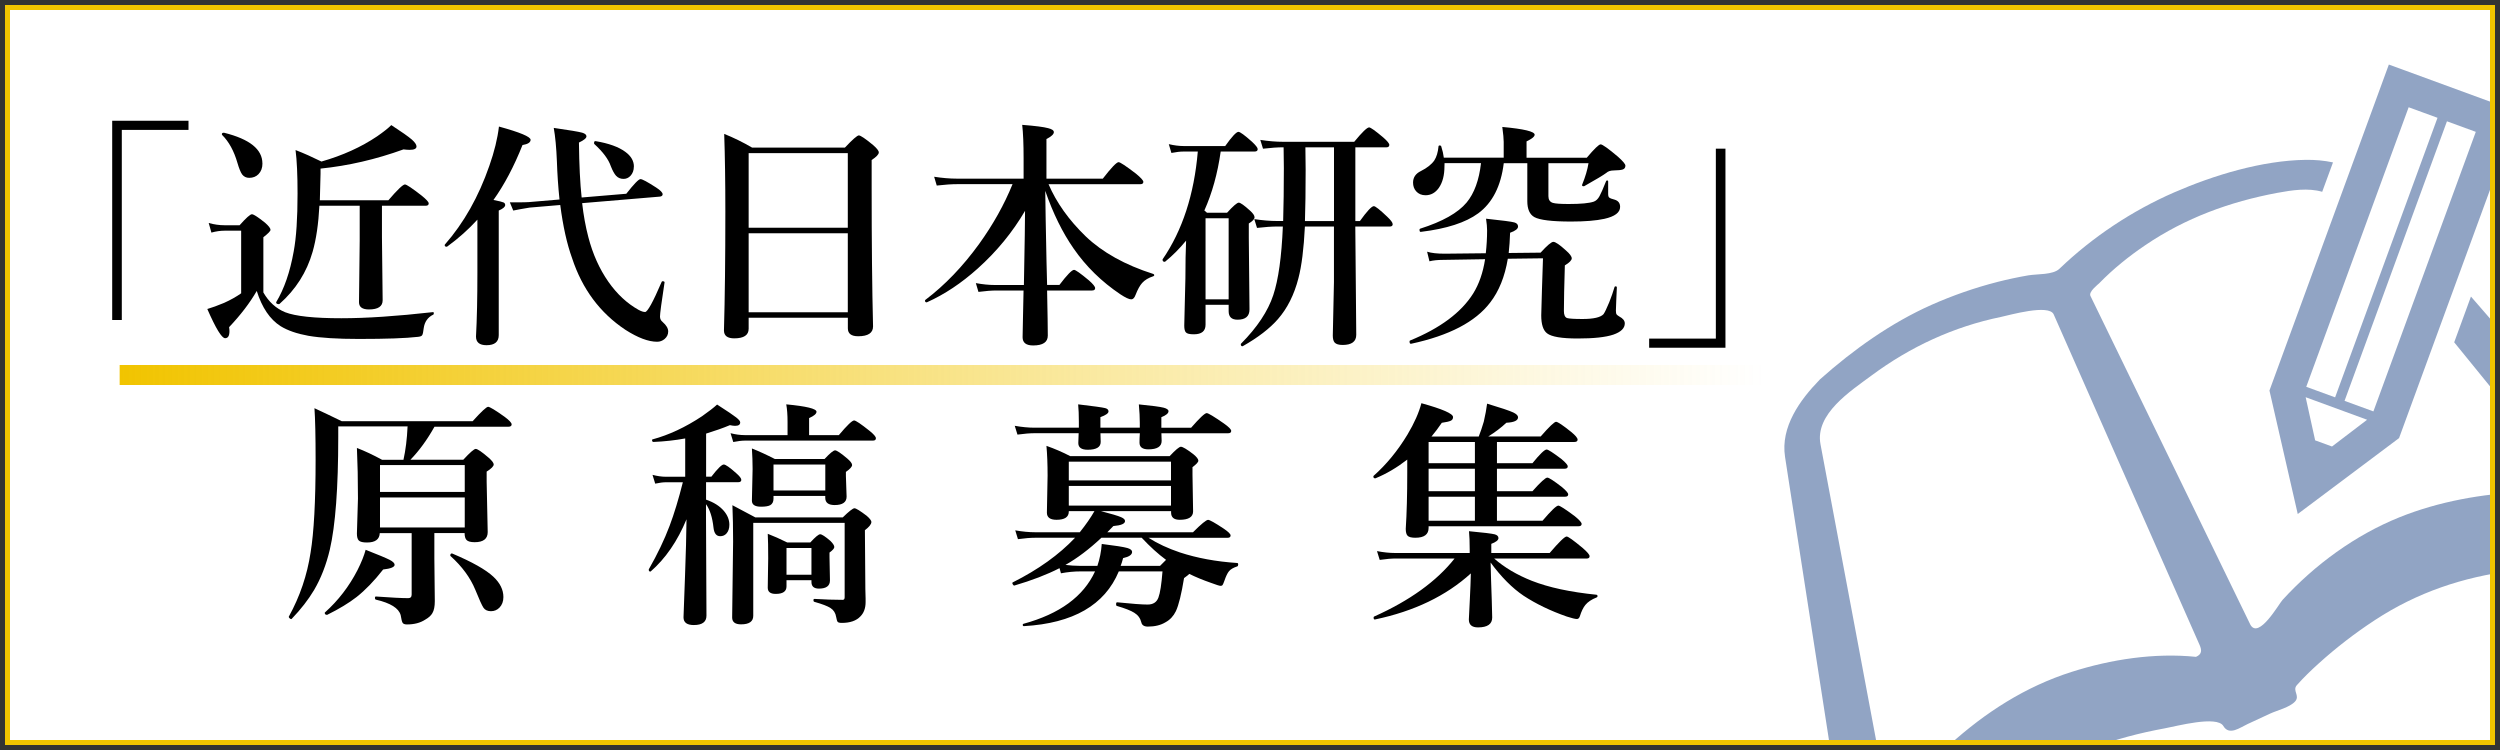 <?xml version="1.0" encoding="UTF-8"?><svg id="_レイヤー_1" xmlns="http://www.w3.org/2000/svg" xmlns:xlink="http://www.w3.org/1999/xlink" viewBox="0 0 500 150"><rect x="0" y="0" width="500" height="150" fill="#333333" stroke="none"/><defs><style>.cls-1{fill:#fff;}.cls-2{fill:#f1c400;}.cls-3{stroke:url(#_名称未設定グラデーション_19);stroke-miterlimit:10;stroke-width:4px;}.cls-3,.cls-4{fill:none;}.cls-5{clip-path:url(#clippath);}.cls-6{fill:#91a4c4;}</style><clipPath id="clippath"><rect class="cls-4" x="1" y="1" width="498" height="148"/></clipPath><linearGradient id="_名称未設定グラデーション_19" x1="23.93" y1="75" x2="352.86" y2="75" gradientUnits="userSpaceOnUse"><stop offset="0" stop-color="#f1c400"/><stop offset=".18" stop-color="#f1c400" stop-opacity=".81"/><stop offset=".58" stop-color="#f1c400" stop-opacity=".38"/><stop offset=".87" stop-color="#f1c400" stop-opacity=".11"/><stop offset="1" stop-color="#f1c400" stop-opacity="0"/></linearGradient></defs><g id="_原稿募集"><rect class="cls-1" x="1" y="1" width="498" height="148"/><g class="cls-5"><path class="cls-6" d="m518.13,86.92c-6.02-6.94-12.04-13.89-18.06-20.83-1.96-2.26-3.92-4.51-5.88-6.78l-3.35,9.15c5.72,7.04,11.45,14.07,17.17,21.11,2.82,3.47,1.82,8.18-3.11,8.83-8.41.34-17.15,1.89-24.97,5.04-8.89,3.58-16.97,9.49-23.42,16.54-.73.79-4.75,7.94-6.43,4.97-3.48-7.15-6.96-14.3-10.43-21.45-7.19-14.77-14.37-29.54-21.56-44.31-.41-.85,1.45-2.23,1.8-2.59,2.78-2.84,5.9-5.36,9.19-7.58,8.01-5.43,16.87-8.66,26.33-10.44,3.02-.56,6.23-1.04,9.03-.22l2.16-5.88c-1.77-.38-3.62-.54-5.5-.51-8.68.12-18.39,3.07-26.27,6.51-8.42,3.67-16.32,8.92-22.95,15.28-1.29,1.24-4.45,1.01-6.22,1.31-2.08.36-4.14.8-6.19,1.32-4.51,1.16-8.91,2.69-13.17,4.58-8.12,3.61-15.65,8.98-22.28,14.88-1.4,1.42-.4.41-.08.09-3.96,4.05-7.86,9.46-6.93,15.44.23,1.49.46,2.99.69,4.48,1.18,7.56,2.35,15.12,3.52,22.68,1.6,10.34,3.21,20.67,4.81,31,.94,6.02,1.07,14.24,4.79,19.29,4.59,6.27,12.82,6.31,18.74,1.96,2.08-1.54,3.69-3.58,5.52-5.38,3.05-3.01,6.29-5.86,9.73-8.42,8.3-6.16,18.09-9.48,28.19-11.33,2.26-.41,10.41-2.61,11.67-.46,1.18,2,3.33.31,4.85-.39l4.53-2.1c1.38-.64,3.92-1.24,4.97-2.42,1.05-1.18-.63-2.16.36-3.27,1.35-1.52,2.82-2.94,4.33-4.3,3.52-3.19,7.3-6.1,11.27-8.7,8.5-5.56,17.56-8.59,27.59-9.89,5.88-.76,12.23-.09,17.33-3.66,6.96-4.86,6.46-14.04,1.27-20.03-.99-1.2-2.04-2.35-3.06-3.53Zm-99.61-6.4c7.12,16.16,14.26,32.3,21.39,48.45.48,1.08.49,1.88-.71,2.4-8.27-.85-17,.5-24.88,3.01-9.26,2.95-17.27,8.11-24.44,14.6-2.23,2.01-4.32,5.13-7.07,6.41-3.16,1.46-6.29-.49-6.92-3.77-1.59-8.48-3.19-16.95-4.77-25.43-1.87-9.96-3.75-19.93-5.62-29.89-.46-2.48-.93-4.96-1.4-7.45-1.14-6.07,6.07-10.67,10.21-13.75,7.75-5.75,16.44-9.77,25.91-11.72,1.64-.34,9.58-2.63,10.52-.5,2.59,5.88,5.19,11.76,7.78,17.63Z"/><path class="cls-6" d="m459.54,102.81l20.27-15.19,23.89-65.21-25.93-9.5-23.88,65.2,5.66,24.7Zm35.62-76.44l-20.48,55.91-5.77-2.11,20.48-55.91,5.77,2.11Zm-13.43-4.92l5.77,2.11-20.48,55.91-5.77-2.11,20.48-55.91Zm-20.61,57.99l12.3,4.51-7.02,5.35-3.37-1.23-1.9-8.63Z"/></g><path class="cls-2" d="m498,2v146H2V2h496m1-1H1v148h498V1h0Z"/><line class="cls-3" x1="23.93" y1="75" x2="352.86" y2="75"/><path d="m37.7,24.15v1.83h-13.34v38.02h-1.92V24.15h15.26Z"/><path d="m86.62,62.94c-1.08.53-1.7,1.43-1.88,2.7-.08.78-.19,1.26-.33,1.43-.12.16-.4.26-.82.3-2.41.28-6.34.42-11.81.42-4.3,0-7.66-.21-10.1-.63-2.28-.41-4.13-1.05-5.55-1.92-2.14-1.36-3.73-3.71-4.78-7.05-1.38,2.39-3.22,4.8-5.53,7.24.05.31.07.58.07.8,0,.94-.29,1.41-.87,1.41-.67,0-1.86-1.95-3.56-5.84.92-.27,2.04-.67,3.35-1.22,1.31-.59,2.45-1.23,3.42-1.92v-12.52h-3.33c-.81,0-1.69.12-2.62.38l-.54-1.92c1.08.3,2.13.45,3.16.45h3.02c1.3-1.47,2.12-2.2,2.46-2.2s1.2.56,2.62,1.69c.73.64,1.1,1.12,1.1,1.43,0,.25-.48.74-1.43,1.48v11.04c1.08,1.89,2.53,3.21,4.36,3.96,2.06.8,5.8,1.2,11.23,1.2,5.03,0,11.13-.41,18.31-1.22.12-.03.19.05.19.23,0,.16-.05.26-.14.3Zm-34.13-30.26c0,.91-.27,1.62-.8,2.16-.47.48-1.09.73-1.85.73-.59,0-1.06-.23-1.41-.68-.31-.44-.62-1.2-.94-2.3-.69-2.39-1.71-4.26-3.07-5.6-.03-.05-.05-.09-.05-.14,0-.2.12-.3.38-.3h.07c5.11,1.27,7.66,3.31,7.66,6.14Zm11.39,8.46c-.19,3.64-.64,6.72-1.36,9.23-1.17,4.08-3.38,7.55-6.61,10.41-.03.03-.07.05-.12.05-.38,0-.56-.12-.56-.35,0-.03,0-.05.02-.07,1.59-2.64,2.76-6.02,3.49-10.12.52-2.77.77-6.62.77-11.58,0-3.7-.13-6.6-.4-8.7,1.66.64,3.38,1.41,5.18,2.3,4.25-1.22,7.96-2.9,11.13-5.04,1.27-.88,2.21-1.62,2.84-2.25,2.06,1.34,3.44,2.31,4.13,2.91.61.55.91,1,.91,1.36,0,.45-.45.68-1.36.68-.36,0-.77-.03-1.24-.09-5.53,2-11.06,3.28-16.59,3.84v1.01c-.05,1.91-.09,3.68-.14,5.32h13.71c1.81-2.11,2.91-3.16,3.31-3.16.31,0,1.41.73,3.3,2.2.97.78,1.45,1.31,1.45,1.59,0,.31-.2.47-.61.47h-8.74v6.28l.14,12.63c0,1.22-.91,1.83-2.74,1.83-1.33,0-1.99-.48-1.99-1.45l.14-12.33v-6.96h-8.06Z"/><path d="m95.48,43.93c-1.77,1.94-3.77,3.73-6.02,5.37-.03.03-.07.05-.12.05-.27,0-.4-.11-.4-.33,0-.03,0-.06.02-.09,3.8-4.33,6.77-9.59,8.91-15.77,1-2.84,1.64-5.46,1.92-7.85,4.22,1.16,6.33,2.04,6.33,2.65,0,.52-.54.87-1.62,1.05-1.7,4.28-3.64,7.95-5.81,10.99,1.08.2,1.75.37,2.02.49.22.11.33.28.33.52,0,.36-.43.73-1.29,1.1v24.91c0,1.34-.81,2.02-2.44,2.02-1.41,0-2.11-.58-2.11-1.73.19-3.45.28-7.7.28-12.73v-10.64Zm20.95-3.3c.27,2.39.68,4.66,1.24,6.8.88,3.38,2.21,6.35,4.01,8.93,1.72,2.45,3.73,4.33,6.05,5.62.52.28.95.42,1.29.42.48,0,1.59-2,3.3-6,.06-.14.19-.19.38-.14.16.05.23.12.21.23-.61,3.97-.91,6.24-.91,6.82,0,.45.18.82.54,1.1.73.64,1.1,1.27,1.1,1.88s-.24,1.1-.73,1.52c-.44.36-.93.54-1.48.54-1.75,0-3.87-.8-6.35-2.39-5.08-3.38-8.63-8.15-10.66-14.32-1.03-2.84-1.82-6.39-2.37-10.64l-6.14.52c-1.41.23-2.49.43-3.26.59l-.68-1.64h1.38c1.2,0,2.01-.02,2.41-.05l6.14-.52c-.27-2.61-.44-5.16-.52-7.64-.11-2.73-.32-4.96-.63-6.68,3.14.45,5.04.77,5.7.96.56.17.84.41.84.73,0,.36-.5.77-1.5,1.24.05,4.5.23,8.16.54,10.99l8.93-.75c1.53-1.95,2.48-2.93,2.84-2.93s1.39.56,3.14,1.69c.86.56,1.29,1.01,1.29,1.34,0,.25-.17.41-.52.47l-15.59,1.31Zm10.34-7.31c0,.75-.23,1.37-.68,1.85-.39.41-.85.61-1.38.61-.61,0-1.11-.21-1.5-.63-.34-.38-.7-1.02-1.05-1.92-.47-1.38-1.56-2.84-3.28-4.41-.05-.05-.07-.11-.07-.19,0-.31.11-.45.33-.4,2.61.44,4.58,1.15,5.91,2.13,1.16.84,1.73,1.83,1.73,2.95Z"/><path d="m169.56,63.55h-19.83v2.2c0,1.28-.96,1.92-2.88,1.92-1.38,0-2.06-.53-2.06-1.59.19-6.52.28-14.43.28-23.74,0-6.02-.08-11.2-.23-15.56,1.88.75,3.73,1.66,5.58,2.74h18.56c1.53-1.62,2.46-2.44,2.79-2.44s1.29.64,2.84,1.92c.77.67,1.15,1.16,1.15,1.48,0,.39-.48.9-1.43,1.52v5.48c0,10.94.09,20.2.28,27.8,0,1.31-.99,1.97-2.98,1.97-1.38,0-2.06-.53-2.06-1.59v-2.11Zm0-18v-14.93h-19.83v14.93h19.83Zm0,16.9v-15.8h-19.83v15.8h19.83Z"/><path d="m205.02,42.15c-2.5,4.28-5.66,8.13-9.47,11.55-3.28,2.94-6.66,5.19-10.15,6.75-.02.02-.04.02-.07.02-.22,0-.33-.12-.33-.35,0-.06.02-.11.07-.14,3.89-2.94,7.48-6.67,10.76-11.2,2.78-3.86,5.01-7.84,6.68-11.95h-11.04c-1.11,0-2.48.09-4.12.28l-.52-1.76c1.61.25,3.12.38,4.55.38h13.34v-4.08c0-2.81-.09-5.04-.28-6.68,2.58.2,4.3.42,5.18.66.77.19,1.15.45,1.15.8,0,.41-.49.87-1.48,1.38v7.92h11.27c1.7-2.2,2.76-3.3,3.16-3.3.31,0,1.47.77,3.47,2.3.98.81,1.48,1.36,1.48,1.64,0,.31-.2.47-.61.47h-18.35c1.58,3.69,4.06,7.17,7.45,10.45,3.36,3.2,7.86,5.7,13.5,7.5.12.05.19.12.19.23s-.06.19-.19.23c-.97.31-1.71.76-2.23,1.34-.45.5-.89,1.29-1.31,2.37-.22.61-.51.91-.87.91-.44,0-1.16-.34-2.18-1.01-3.75-2.52-6.87-5.57-9.35-9.16-2.22-3.19-4.11-7.03-5.67-11.53.02,1,.05,2.97.09,5.91.12,6.69.22,10.99.28,12.91h2.46c1.53-2.02,2.51-3.02,2.93-3.02.3,0,1.29.7,2.98,2.11.83.73,1.24,1.25,1.24,1.55,0,.31-.21.47-.63.47h-8.98c.09,4.47.14,7.48.14,9.02,0,1.31-.98,1.97-2.93,1.97-1.41,0-2.11-.55-2.11-1.64,0-.38.02-1.58.07-3.61.06-2.73.1-4.65.12-5.74h-5.46c-.92,0-2.11.09-3.56.28l-.52-1.76c1.36.25,2.62.38,3.8.38h5.81c.16-8.23.23-13.18.23-14.84Z"/><path d="m240.88,42.1l.52.45h4.01c1.22-1.34,2-2.02,2.34-2.02s1.08.53,2.25,1.59c.61.55.91.99.91,1.34s-.38.77-1.15,1.24v2.84l.14,14.34c0,1.38-.8,2.06-2.39,2.06-1.19,0-1.78-.56-1.78-1.69v-1.29h-4.62v3.98c0,1.28-.78,1.92-2.34,1.92-.83,0-1.36-.12-1.59-.38-.22-.23-.33-.69-.33-1.36l.23-9.45c0-3,.05-5.52.14-7.55-1.27,1.56-2.66,2.97-4.2,4.22-.03.02-.06.02-.09.02-.28,0-.42-.14-.42-.42,0-.03,0-.06.02-.09,3.95-5.77,6.3-12.95,7.03-21.54h-2.91c-.61,0-1.4.09-2.37.28l-.52-1.76c1.06.25,2.05.38,2.98.38h8.3c1.34-1.89,2.23-2.84,2.65-2.84.33,0,1.23.66,2.7,1.97.77.72,1.15,1.21,1.15,1.48,0,.33-.21.49-.63.49h-6.77c-.62,4.39-1.71,8.31-3.26,11.77Zm4.85,17.77v-16.22h-4.62v16.22h4.62Zm25.34-30.4v14.74h.91c1.42-1.98,2.35-2.98,2.79-2.98.3,0,1.19.7,2.67,2.11.73.69,1.1,1.19,1.1,1.5s-.2.47-.61.47h-6.87c.02,2.98.05,7.5.12,13.55.05,4.31.07,7.02.07,8.11,0,1.34-.91,2.02-2.72,2.02-.77,0-1.3-.16-1.59-.47-.25-.28-.38-.75-.38-1.41l.23-10.71v-11.09h-5.81c-.22,4.44-.65,7.88-1.29,10.31-.84,3.3-2.21,6.03-4.1,8.2-1.64,1.88-3.98,3.68-7.03,5.41-.02.02-.04.02-.07.02-.22,0-.33-.13-.33-.4,0-.06.02-.11.07-.14,3.22-3.25,5.36-6.48,6.42-9.68,1.03-3.09,1.67-7.67,1.92-13.73h-1.05c-1.12,0-2.5.09-4.12.28l-.54-1.76c1.62.25,3.16.38,4.62.38h1.15c.09-3.09.14-6.62.14-10.57,0-1.59-.02-2.98-.05-4.17h-.09c-1.06,0-2.41.09-4.03.28l-.54-1.76c1.62.25,3.16.38,4.62.38h14.16c1.58-1.92,2.57-2.88,2.98-2.88.3,0,1.24.67,2.84,2.02.8.7,1.2,1.2,1.2,1.48,0,.33-.21.49-.63.49h-6.14Zm-4.27,0h-5.72c.03,1.28.05,2.79.05,4.52,0,4.11-.05,7.52-.14,10.22h5.81v-14.74Z"/><path d="m301.56,51.76c-.59,3.56-1.77,6.48-3.52,8.74-2.95,3.88-8.22,6.62-15.8,8.25-.22.05-.33-.1-.33-.45,0-.09.03-.16.09-.19,6.03-2.47,10.24-5.6,12.63-9.4,1.17-1.88,1.97-4.16,2.39-6.87l-8.48.14c-1,0-1.88.09-2.65.28l-.47-1.92c.84.27,2.02.4,3.54.4l8.2-.09c.17-1.53.26-3.05.26-4.57,0-.62-.07-1.41-.21-2.34,3.23.34,5.12.59,5.67.75.48.14.73.41.73.82,0,.45-.53.87-1.59,1.24-.05,1.45-.14,2.8-.28,4.05l6.38-.07c1.31-1.44,2.16-2.16,2.55-2.16.42,0,1.27.58,2.53,1.73.77.67,1.15,1.2,1.15,1.57s-.46.86-1.38,1.41c-.12,4.03-.19,7.07-.19,9.12,0,.78.21,1.25.63,1.41.39.12,1.42.19,3.09.19,2.2,0,3.6-.32,4.2-.96.25-.34.63-1.14,1.15-2.39.44-1.11.79-2.12,1.05-3.02.02-.11.09-.16.21-.16.17,0,.26.07.26.21l-.12,2.7c-.05.94-.07,1.59-.07,1.95s.05.62.14.75c.08.11.26.25.54.42.73.38,1.1.84,1.1,1.38,0,.97-.77,1.72-2.3,2.25-1.55.52-3.92.77-7.12.77s-5.23-.34-6.12-1.03c-.78-.59-1.17-1.79-1.17-3.59,0-.27.05-1.95.14-5.04.11-2.98.18-5.11.21-6.38l-7.05.09Zm-12.82-20.23h12v-3.16c0-.59-.09-1.59-.28-2.98,4.31.39,6.47.91,6.47,1.55,0,.38-.54.82-1.62,1.34v3.26h12.05c1.5-1.78,2.42-2.67,2.77-2.67s1.52.83,3.47,2.48c.98.88,1.48,1.47,1.48,1.78,0,.39-.18.65-.54.77-.31.11-.91.17-1.8.19-.62,0-1.12.16-1.48.49-.58.44-2.05,1.32-4.41,2.65-.05.02-.09.02-.14.02-.2,0-.3-.08-.3-.23,0-.03,0-.06.02-.09.64-1.56,1.06-2.99,1.27-4.29h-8.02v6.59c0,.7.29,1.15.87,1.34.52.16,1.59.23,3.21.23,2.42,0,4.09-.16,4.99-.47.45-.16.84-.52,1.15-1.1.27-.47.7-1.46,1.31-2.98.03-.11.1-.16.21-.16.14,0,.21.07.21.21v2.48c0,.38.07.62.21.73.16.14.52.28,1.08.42.73.22,1.1.7,1.1,1.45,0,1.12-1.05,1.92-3.16,2.39-1.66.36-3.87.54-6.63.54-3.84,0-6.3-.3-7.36-.89-.94-.53-1.41-1.59-1.41-3.19v-7.59h-4.71c-.56,4.59-2.27,7.94-5.11,10.03-2.5,1.84-6.31,3.08-11.44,3.7-.2.05-.3-.09-.3-.42,0-.11.04-.18.12-.21,4.47-1.42,7.57-3.16,9.3-5.23,1.53-1.84,2.49-4.47,2.88-7.88h-7.29c0,.28,0,.49-.02.63,0,1.81-.38,3.25-1.12,4.31-.69.98-1.58,1.48-2.67,1.48-.78,0-1.41-.27-1.88-.8-.41-.47-.61-1.05-.61-1.73,0-1.03.52-1.8,1.55-2.3,1.27-.64,2.16-1.35,2.7-2.13.45-.7.73-1.63.84-2.79,0-.14.09-.21.26-.21.14,0,.23.05.28.16.27.84.44,1.6.52,2.27Z"/><path d="m329.83,69.55v-1.83h13.34V29.73h1.92v39.82h-15.26Z"/><path d="m81.55,85.28h-13.9v2.11c0,10.17-.56,17.69-1.69,22.55-.72,3.03-1.77,5.72-3.14,8.06-1.14,1.92-2.63,3.84-4.48,5.77-.02.03-.05.05-.09.05-.09,0-.2-.05-.32-.16s-.18-.21-.18-.3c0-.02,0-.03.02-.05,2.22-4.03,3.66-8.29,4.34-12.77.67-4.03,1.01-10.23,1.01-18.61,0-4.69-.08-8.12-.23-10.29,1.62.75,3.45,1.62,5.46,2.6h26.18c1.73-1.92,2.77-2.88,3.09-2.88s1.45.67,3.33,2.02c.92.69,1.38,1.19,1.38,1.5s-.23.47-.7.47h-14.74c-1.45,2.59-3.05,4.79-4.8,6.59h10.57c1.33-1.44,2.16-2.16,2.48-2.16.36,0,1.21.58,2.55,1.73.7.61,1.05,1.07,1.05,1.38,0,.36-.47.84-1.41,1.43v2.02l.21,10.08c0,1.34-.87,2.02-2.6,2.02-.81,0-1.36-.15-1.64-.45-.25-.27-.38-.73-.38-1.38h-6.05v5.09l.09,8.53c0,1.06-.16,1.87-.49,2.41-.27.47-.74.9-1.43,1.29-.97.64-2.19.96-3.66.96-.45,0-.74-.12-.87-.35-.12-.2-.25-.71-.38-1.52-.38-1.38-2.02-2.41-4.95-3.09-.12-.03-.19-.15-.19-.35,0-.19.06-.28.19-.28,3.03.22,5.19.33,6.47.33.45,0,.68-.24.68-.73v-12.28h-6.38c-.05,1.25-.9,1.88-2.55,1.88-.83,0-1.38-.13-1.64-.4-.25-.25-.38-.71-.38-1.38l.21-7.01c0-3.7-.07-7.08-.21-10.12,1.58.61,3.26,1.4,5.04,2.37h4.27c.44-1.97.71-4.18.82-6.63Zm-2.62,27.66c0,.47-.77.79-2.3.96-1.8,2.3-3.57,4.13-5.32,5.51-1.53,1.19-3.48,2.37-5.84,3.54-.02.02-.03.02-.05.02-.31,0-.47-.13-.47-.4,0-.05.02-.08.05-.09,2.66-2.39,4.82-5.2,6.49-8.44.8-1.59,1.34-2.95,1.64-4.08,2.52.98,4.12,1.66,4.83,2.02.64.34.96.66.96.96Zm14.02-14.55v-5.37h-16.95v5.37h16.95Zm-16.95,1.1v6h16.95v-6h-16.95Zm24.68,19.92c0,.88-.27,1.59-.8,2.13-.47.47-1.03.7-1.69.7s-1.19-.23-1.5-.7c-.3-.44-.84-1.64-1.64-3.61-1-2.41-2.64-4.64-4.92-6.7-.05-.03-.07-.08-.07-.14,0-.27.11-.4.33-.4.03,0,.05,0,.07.02,3.95,1.67,6.69,3.21,8.2,4.62,1.34,1.25,2.02,2.61,2.02,4.08Z"/><path d="m137.31,103.84c-1.81,4.38-4.2,7.86-7.17,10.45-.03.02-.06.02-.09.02-.2,0-.3-.12-.3-.38,0-.03,0-.06.02-.09,1.72-3,3.1-5.89,4.15-8.67.92-2.44,1.8-5.34,2.65-8.72h-3.33c-.61,0-1.34.09-2.2.28l-.54-1.76c.95.25,1.84.38,2.65.38h3.89v-7.66c-2.06.38-4.17.61-6.33.7-.2,0-.3-.12-.3-.38,0-.09.04-.14.12-.14,3.25-.88,6.54-2.41,9.87-4.62,1.34-.94,2.35-1.72,3.02-2.34,2.06,1.33,3.34,2.19,3.82,2.58.53.42.8.75.8.98,0,.47-.34.7-1.03.7-.28,0-.62-.05-1.03-.14-1.33.56-2.91,1.12-4.76,1.69v8.62h1.05c1.25-1.62,2.08-2.44,2.48-2.44.36,0,1.18.57,2.46,1.71.7.61,1.05,1.06,1.05,1.36,0,.31-.21.47-.63.47h-6.42v3.49c1.53.52,2.72,1.27,3.56,2.25.73.86,1.1,1.78,1.1,2.77,0,.72-.19,1.3-.56,1.73-.33.38-.75.56-1.27.56-.77,0-1.21-.56-1.34-1.69-.22-2.06-.72-3.63-1.5-4.71v2.6l.09,19.69c0,1.25-.84,1.88-2.53,1.88-1.38,0-2.06-.52-2.06-1.55,0-.33.1-3.07.3-8.23.17-4.52.27-8.32.3-11.41Zm20.2-16.83v-2.6c0-1.44-.09-2.62-.26-3.54,4.03.38,6.05.87,6.05,1.48,0,.41-.49.83-1.48,1.27v3.4h5.95c1.64-1.95,2.66-2.93,3.05-2.93.33,0,1.35.69,3.07,2.06.86.69,1.29,1.19,1.29,1.5s-.2.47-.59.47h-25.55c-.64,0-1.44.09-2.39.28l-.54-1.76c.98.25,1.91.38,2.79.38h8.6Zm16.76,17.41c0,.42-.43.96-1.29,1.62.02,5.23.05,9.16.09,11.79.02.5.03,1.13.05,1.9v.68c0,1.22-.35,2.18-1.05,2.88-.81.86-2.05,1.29-3.7,1.29-.44,0-.72-.07-.84-.21-.11-.14-.21-.47-.3-.98-.12-.78-.5-1.38-1.12-1.78-.59-.39-1.67-.8-3.23-1.24-.12-.03-.19-.14-.19-.33,0-.17.06-.26.19-.26,2.03.12,3.92.19,5.67.19.25,0,.38-.17.38-.52v-14.88h-18.28v18.59c0,1.14-.81,1.71-2.44,1.71-1.19,0-1.78-.46-1.78-1.38l.19-15.16c0-2.75-.05-5.18-.14-7.29.19.09,1.72.91,4.59,2.44h17.48c1.25-1.22,2.03-1.83,2.34-1.83s1.12.5,2.44,1.5c.64.55.96.98.96,1.29Zm-19.57-5.23v.54c0,.62-.22,1.06-.66,1.31-.38.2-.98.3-1.83.3-1.22,0-1.83-.4-1.83-1.2l.14-6.33c0-1.34-.05-2.72-.14-4.12,1.45.58,2.98,1.28,4.59,2.11h9.94c1.08-1.16,1.78-1.73,2.11-1.73s1.16.55,2.44,1.64c.64.55.96.98.96,1.29,0,.34-.41.8-1.24,1.38v.82l.14,4.12c0,1.12-.8,1.69-2.39,1.69-1.25,0-1.88-.48-1.88-1.45v-.38h-10.36Zm7.59,16.85h-4.99v1.24c0,1-.72,1.5-2.16,1.5-1.06,0-1.59-.41-1.59-1.24l.09-5.88c0-2.17-.03-3.8-.09-4.9,1.16.44,2.45,1.02,3.89,1.73h4.62c1-1.09,1.66-1.64,1.97-1.64.34,0,1.03.45,2.06,1.34.52.52.77.92.77,1.22,0,.27-.32.63-.96,1.1v.91l.09,4.66c0,1.09-.73,1.64-2.2,1.64-1,0-1.5-.44-1.5-1.31v-.38Zm2.77-17.95v-5.18h-10.36v5.18h10.36Zm-2.77,16.85v-5.34h-4.99v5.34h4.99Z"/><path d="m211.89,113.64c-2.5,1.28-5.51,2.44-9.02,3.47-.09.02-.19-.05-.28-.19-.08-.11-.12-.21-.12-.3,0-.06.02-.11.07-.14,5.11-2.56,9.27-5.54,12.47-8.93h-7.97c-.91,0-2.05.09-3.45.28l-.54-1.76c1.42.25,2.75.38,3.98.38h8.93c1.22-1.53,2.2-2.94,2.93-4.22h-5.13v.09c0,1.09-.82,1.64-2.46,1.64-1.28,0-1.92-.48-1.92-1.43l.14-7.41c0-2.28-.08-4.27-.23-5.95,1.67.59,3.26,1.28,4.76,2.06h19.88c1.17-1.25,1.92-1.88,2.25-1.88.36,0,1.19.49,2.48,1.48.67.55,1.01.98,1.01,1.31,0,.28-.39.71-1.17,1.29v1.5l.12,7.34c0,1.12-.89,1.69-2.67,1.69-1.16,0-1.73-.48-1.73-1.45v-.28h-14.02c2.05.53,3.38.93,4.01,1.2.53.23.8.49.8.77,0,.55-.78.88-2.34,1.01-.14.14-.36.37-.66.68-.23.25-.41.44-.54.56h17.13c1.66-1.66,2.66-2.48,3.02-2.48.31,0,1.37.59,3.16,1.78.89.61,1.34,1.05,1.34,1.34,0,.31-.2.47-.61.47h-15.8c1.81,1.16,3.91,2.13,6.28,2.93,3.41,1.12,7.23,1.83,11.46,2.11.12,0,.19.1.19.3s-.06.33-.19.38c-.78.25-1.34.58-1.66.98-.3.36-.6.99-.91,1.9-.17.48-.3.77-.38.87s-.21.14-.4.14c-.2,0-.83-.2-1.88-.59-1.66-.58-3.11-1.18-4.36-1.8-.08.11-.43.39-1.05.84-.52,3.19-1.06,5.4-1.64,6.63-.48.98-1.17,1.72-2.06,2.2-.95.58-2.13.87-3.54.87-.75,0-1.19-.29-1.31-.87-.2-.81-.67-1.45-1.41-1.9-.66-.42-1.81-.88-3.47-1.36-.11-.03-.16-.14-.16-.33,0-.27.07-.4.21-.4,2.95.3,4.98.45,6.09.45s1.81-.46,2.16-1.38.62-2.67.82-5.25h-8.74c-2.8,6.73-9.12,10.38-18.98,10.95-.16,0-.23-.09-.23-.28,0-.11.05-.17.14-.19,7.23-1.97,12.01-5.46,14.32-10.48h-2.93c-1.22,0-2.52.12-3.89.38l-.28-1.01Zm20.39-26.98c.03.52.05,1.02.05,1.52,0,1.12-.88,1.69-2.65,1.69-1.19,0-1.78-.45-1.78-1.34,0-.55.02-1.17.07-1.88h-7.88c.03.58.05,1.16.05,1.73,0,1.05-.87,1.57-2.6,1.57-1.25,0-1.88-.45-1.88-1.34l.07-1.97h-8.79c-.91,0-2.05.09-3.45.28l-.54-1.76c1.41.25,2.73.38,3.98.38h8.84v-1.2c0-1.38-.05-2.53-.14-3.47,3.06.36,4.86.61,5.39.75.45.11.68.33.68.66,0,.38-.54.76-1.62,1.15v2.11h7.88v-.96c0-1.06-.06-2.3-.19-3.7,2.58.25,4.23.47,4.97.66.64.17.96.41.96.7,0,.42-.48.82-1.43,1.2v2.11h5.95c1.7-1.95,2.74-2.93,3.12-2.93.31,0,1.45.69,3.42,2.06.98.69,1.48,1.19,1.48,1.5s-.2.47-.61.47h-13.36Zm-19.2,26.32c.94.12,1.9.19,2.88.19h3.52c.47-1.39.76-2.85.87-4.38,2.69.33,4.41.6,5.16.82.61.19.91.45.91.77,0,.56-.6.98-1.8,1.24-.19.7-.35,1.22-.49,1.55h7.88l1.2-1.2c-1.58-1.16-3.2-2.63-4.88-4.43h-8.04c-2.45,2.3-4.85,4.11-7.2,5.44Zm21.12-16.9v-3.75h-20.44v3.75h20.44Zm0,5.04v-3.94h-20.44v3.94h20.44Z"/><path d="m285.72,105.25v.33c0,1.31-.88,1.97-2.65,1.97-.8,0-1.32-.14-1.57-.42-.23-.25-.35-.7-.35-1.36.2-3.12.3-6.86.3-11.2v-2.65c-2.05,1.59-4.16,2.84-6.33,3.73-.03.02-.05.02-.07.02-.25,0-.38-.12-.38-.38,0-.05.02-.09.05-.12,2.56-2.27,4.82-5.02,6.77-8.25,1.38-2.31,2.3-4.41,2.79-6.28,4.22,1.17,6.33,2.09,6.33,2.77,0,.36-.16.61-.49.75-.3.14-.88.27-1.76.4-.69,1.02-1.38,1.93-2.06,2.74h9.45c.36-.92.7-1.91,1.01-2.98.31-1.34.53-2.54.66-3.59,2.75.83,4.49,1.41,5.23,1.76.64.31.96.63.96.96,0,.66-.78,1.02-2.34,1.1-1.03.97-2.23,1.88-3.61,2.74h10.48c1.7-1.95,2.73-2.93,3.07-2.93s1.34.67,3.02,2.02c.86.7,1.29,1.22,1.29,1.55s-.24.47-.73.47h-15.4v4.24h7.1c1.48-1.83,2.43-2.74,2.84-2.74.3,0,1.29.64,2.98,1.92.83.7,1.24,1.19,1.24,1.45,0,.31-.2.47-.61.47h-13.55v4.5h7.1c1.61-1.81,2.6-2.72,2.98-2.72.31,0,1.29.63,2.93,1.9.83.7,1.24,1.19,1.24,1.45,0,.31-.2.47-.61.47h-13.64v4.8h9.12c1.72-2.02,2.77-3.02,3.16-3.02.3,0,1.39.7,3.28,2.11.92.75,1.38,1.27,1.38,1.55,0,.31-.21.47-.63.47h-29.98Zm12.4,7.22c.05,2.12.12,4.62.23,7.5.06,1.83.09,3.01.09,3.54,0,1.31-.95,1.97-2.84,1.97-1.22,0-1.83-.53-1.83-1.59,0-.23.06-1.52.19-3.84.11-2.14.18-3.93.21-5.37-4.95,4.5-11.34,7.57-19.15,9.21-.2.05-.3-.08-.3-.38,0-.11.04-.18.12-.21,7.12-3.19,12.48-7.05,16.08-11.6h-11.72c-.88,0-1.96.09-3.26.28l-.54-1.76c1.28.25,2.5.38,3.66.38h14.88v-.68c0-1.5-.05-2.73-.14-3.68,2.89.27,4.61.48,5.16.63.48.14.73.39.73.75,0,.41-.48.79-1.43,1.15v1.83h11.67c1.88-2.2,3.01-3.3,3.4-3.3.3,0,1.37.77,3.21,2.3.92.8,1.38,1.34,1.38,1.64,0,.31-.2.47-.61.47h-18.47c2.06,1.8,4.57,3.28,7.52,4.45,3.38,1.33,7.7,2.26,12.96,2.79.12.03.19.12.19.26s-.06.23-.19.28c-1,.39-1.75.89-2.25,1.5-.42.52-.79,1.27-1.1,2.27-.12.36-.32.54-.59.54-.33,0-1-.16-2.02-.49-3.27-1.14-6.15-2.53-8.65-4.17-2.27-1.53-4.47-3.75-6.61-6.66Zm-12.4-19.83h9.26v-4.24h-9.26v4.24Zm0,1.1v4.5h9.26v-4.5h-9.26Zm0,5.6v4.8h9.26v-4.8h-9.26Z"/></g></svg>